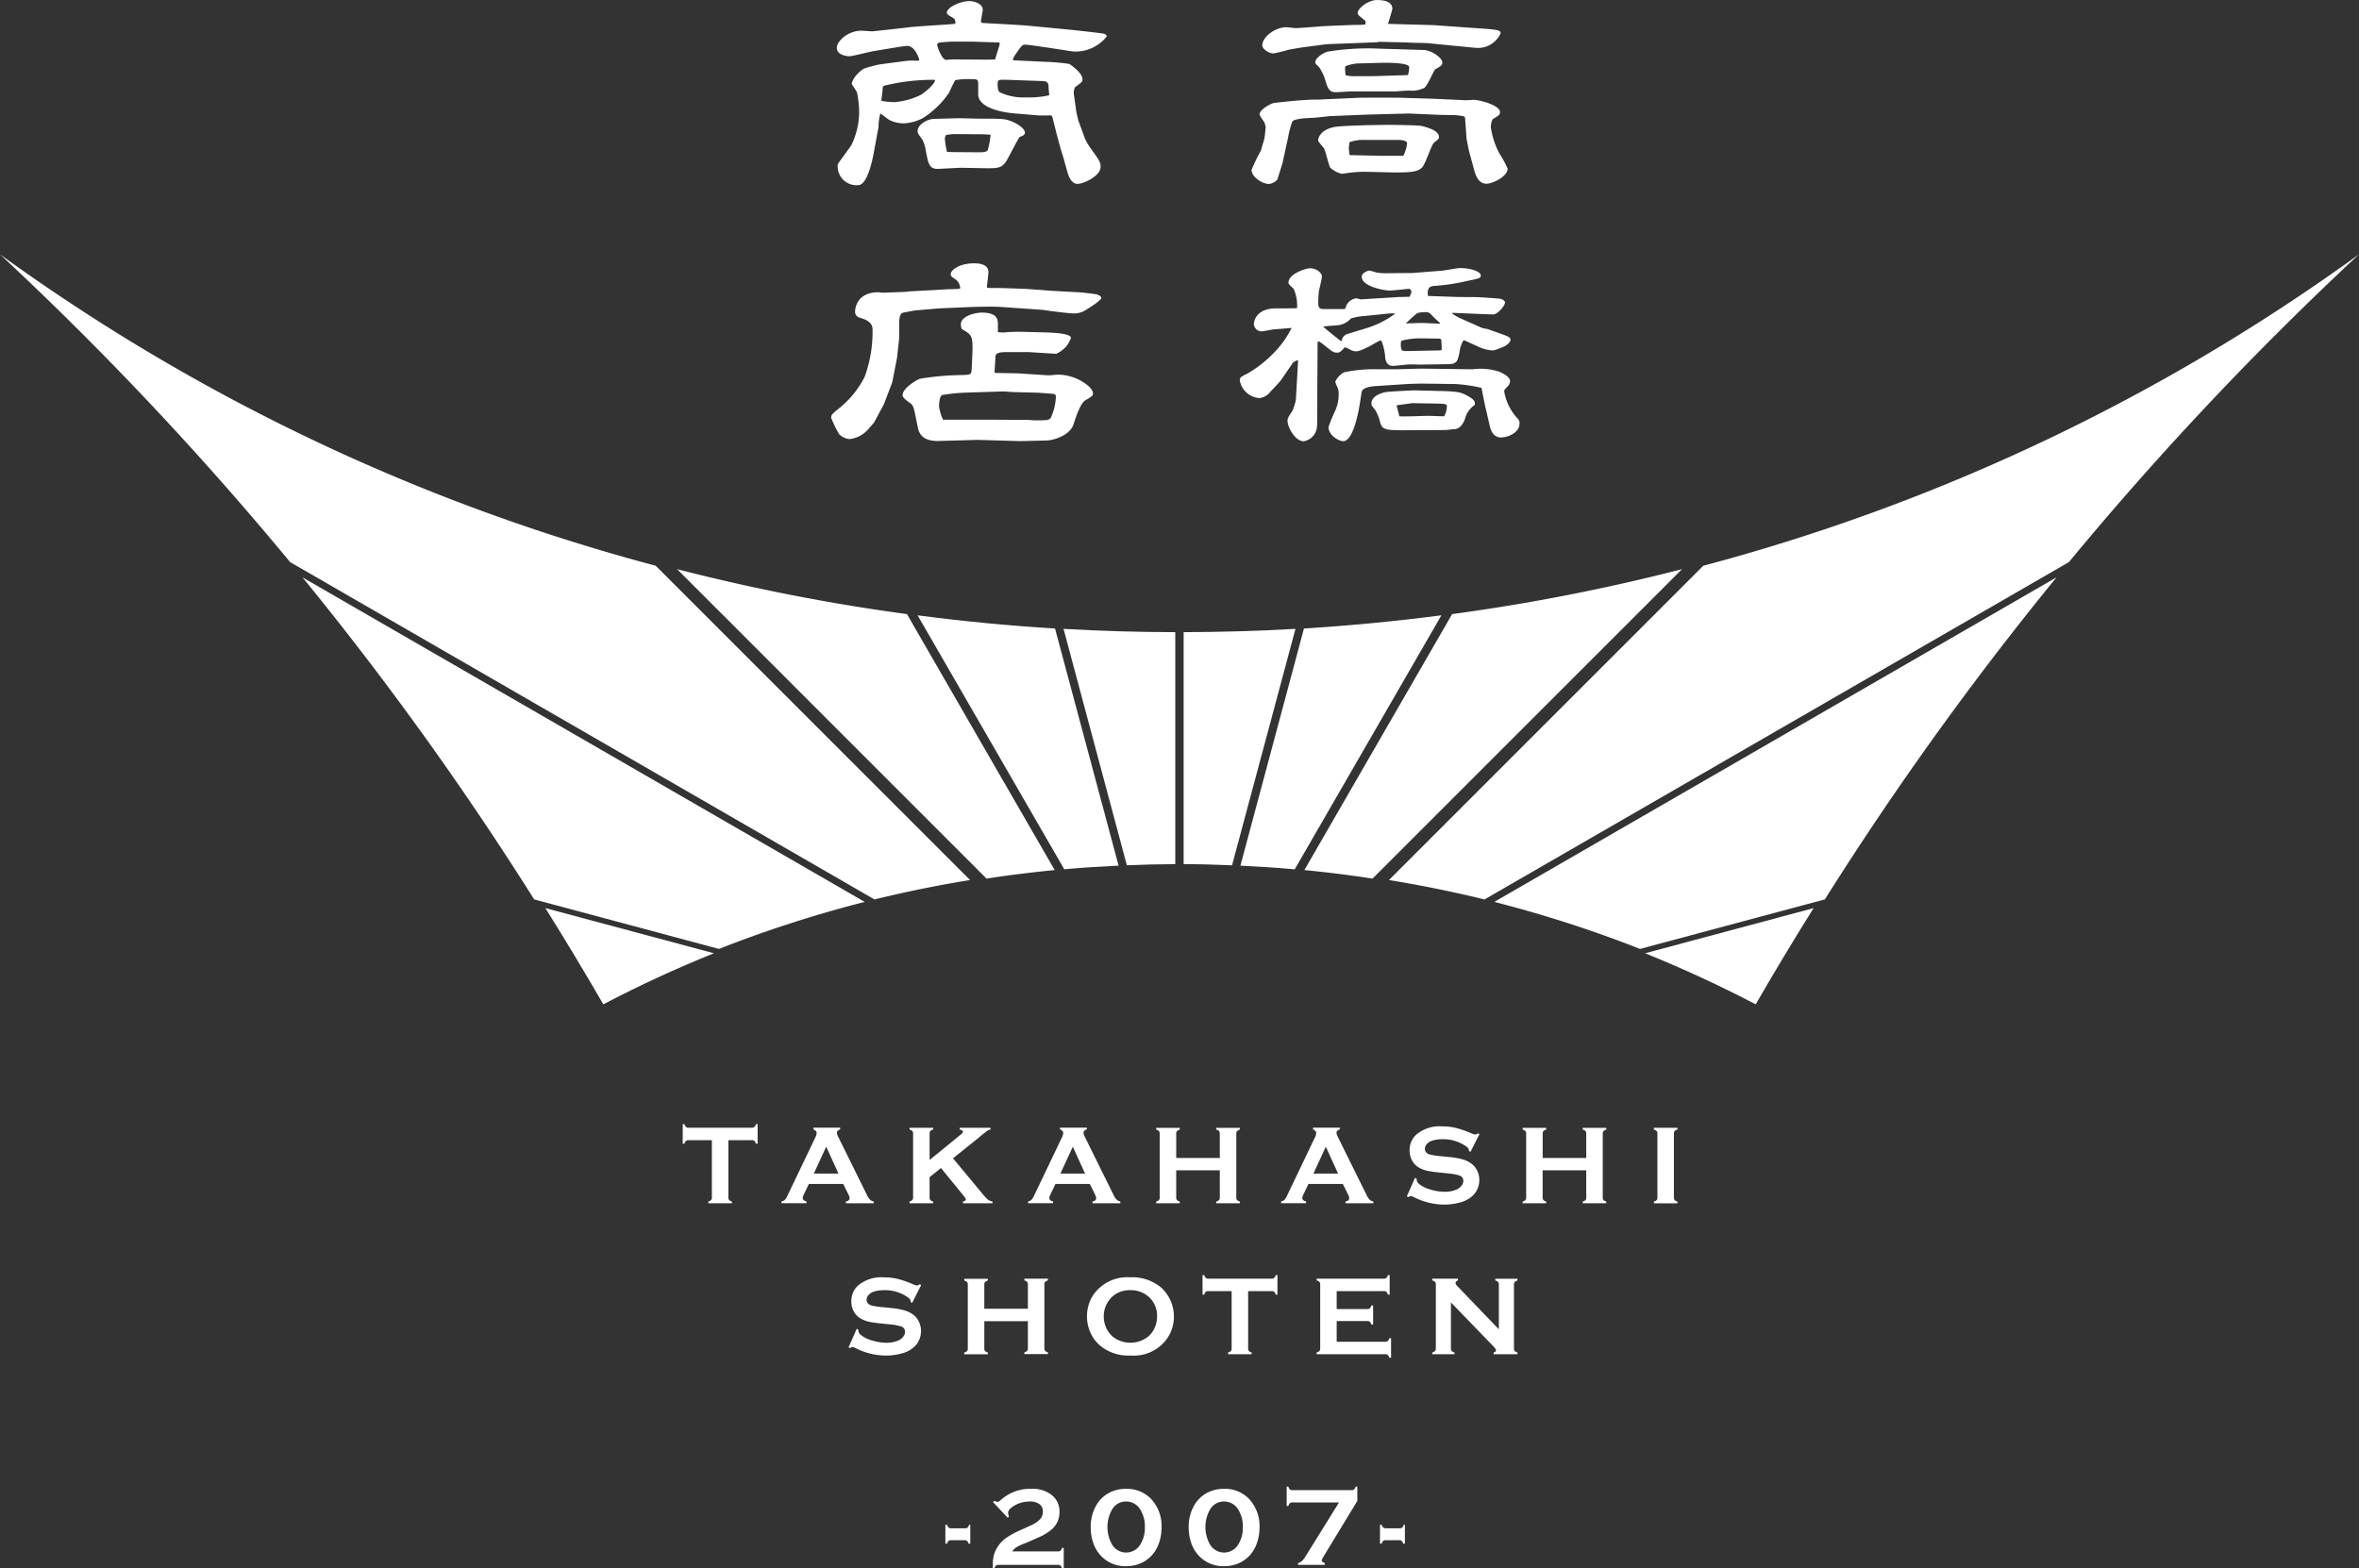 <svg xmlns="http://www.w3.org/2000/svg" width="190" height="126.342" viewBox="0 0 190 126.342"><rect x="0" y="0" width="190" height="126.342" fill="#333333" stroke="none"/><g transform="translate(-1260.178 -337.846)"><g transform="translate(1336.321 457.603)"><path d="M1417.306,668.513v1.521h-.141a.449.449,0,0,0-.114-.22.307.307,0,0,0-.208-.062h-1.084a.3.3,0,0,0-.206.064.435.435,0,0,0-.112.218h-.141v-1.521h.141a.424.424,0,0,0,.115.219.321.321,0,0,0,.211.063h1.113a.323.323,0,0,0,.213-.061.383.383,0,0,0,.106-.221Z" transform="translate(-1415.3 -665.439)" fill="#fff"/><path d="M1424.747,667.571h3.682a.308.308,0,0,0,.208-.062.454.454,0,0,0,.114-.221h.141v1.65h-.141a.449.449,0,0,0-.114-.22.305.305,0,0,0-.208-.062h-4.687a.6.6,0,0,0-.3.053.36.36,0,0,0-.119.229h-.141q0-.221,0-.282a2.863,2.863,0,0,1,.128-.93,2.613,2.613,0,0,1,.97-1.257,7.544,7.544,0,0,1,1.2-.644l.745-.339a2.359,2.359,0,0,0,.757-.5.887.887,0,0,0,.231-.611.718.718,0,0,0-.276-.611,1.3,1.3,0,0,0-.8-.21,2.369,2.369,0,0,0-1.191.313q-.534.3-.534.617a1.034,1.034,0,0,0,.071.278l-.1.1L1423.2,663.6l.106-.1a.669.669,0,0,0,.247.079.235.235,0,0,0,.123-.031,1.839,1.839,0,0,0,.216-.176,3.524,3.524,0,0,1,2.4-.843,2.5,2.5,0,0,1,1.636.5,1.676,1.676,0,0,1,.622,1.363,1.8,1.8,0,0,1-.6,1.385,3.953,3.953,0,0,1-1.054.653l-.679.3q-.105.053-.48.2a4.465,4.465,0,0,0-.644.3A1.309,1.309,0,0,0,1424.747,667.571Z" transform="translate(-1419.36 -662.354)" fill="#fff"/><path d="M1442.323,662.53a2.7,2.7,0,0,1,1.973.772,3.2,3.2,0,0,1,.882,2.386,3.716,3.716,0,0,1-.132.966,3.091,3.091,0,0,1-.362.852,2.634,2.634,0,0,1-1.059.965,2.859,2.859,0,0,1-1.3.291,2.678,2.678,0,0,1-1.969-.776,2.759,2.759,0,0,1-.582-.847,3.741,3.741,0,0,1-.3-1.5,3.422,3.422,0,0,1,.494-1.861,2.615,2.615,0,0,1,1.06-.961A2.9,2.9,0,0,1,1442.323,662.53Zm0,1.023a1.282,1.282,0,0,0-1.117.622,2.866,2.866,0,0,0,0,2.867,1.323,1.323,0,0,0,2.244,0,2.488,2.488,0,0,0,.384-1.407,2.546,2.546,0,0,0-.384-1.459A1.309,1.309,0,0,0,1442.323,663.553Z" transform="translate(-1427.767 -662.354)" fill="#fff"/><path d="M1458.611,662.53a2.7,2.7,0,0,1,1.973.772,3.2,3.2,0,0,1,.882,2.386,3.721,3.721,0,0,1-.132.966,3.109,3.109,0,0,1-.362.852,2.64,2.64,0,0,1-1.06.965,2.86,2.86,0,0,1-1.3.291,2.679,2.679,0,0,1-1.968-.776,2.759,2.759,0,0,1-.582-.847,3.741,3.741,0,0,1-.3-1.5,3.423,3.423,0,0,1,.494-1.861,2.616,2.616,0,0,1,1.06-.961A2.9,2.9,0,0,1,1458.611,662.53Zm0,1.023a1.283,1.283,0,0,0-1.118.622,2.867,2.867,0,0,0,0,2.867,1.324,1.324,0,0,0,2.244,0,2.489,2.489,0,0,0,.384-1.407,2.547,2.547,0,0,0-.384-1.459A1.309,1.309,0,0,0,1458.611,663.553Z" transform="translate(-1436.165 -662.354)" fill="#fff"/><path d="M1476.268,663.441h-3.755a.312.312,0,0,0-.207.061.437.437,0,0,0-.114.222h-.141v-1.557h.141a.445.445,0,0,0,.114.222.314.314,0,0,0,.208.06h4.766a.31.31,0,0,0,.207-.06.448.448,0,0,0,.115-.222h.141v1.15l-2.708,4.46a.979.979,0,0,0-.158.335c0,.089.082.16.246.216v.141h-2.157v-.141a.769.769,0,0,0,.316-.168,1.875,1.875,0,0,0,.293-.384Z" transform="translate(-1444.563 -662.166)" fill="#fff"/><path d="M1489.578,668.513v1.521h-.141a.459.459,0,0,0-.114-.22.309.309,0,0,0-.208-.062h-1.084a.3.3,0,0,0-.205.064.429.429,0,0,0-.113.218h-.141v-1.521h.141a.424.424,0,0,0,.116.219.32.32,0,0,0,.21.063h1.114a.322.322,0,0,0,.213-.061.382.382,0,0,0,.106-.221Z" transform="translate(-1452.567 -665.439)" fill="#fff"/></g><g transform="translate(1315.161 428.404)"><path d="M1375.285,603.168v4.615a.309.309,0,0,0,.062.21.447.447,0,0,0,.223.116v.143h-1.9v-.143a.449.449,0,0,0,.223-.116.309.309,0,0,0,.063-.21v-4.615h-1.891a.3.3,0,0,0-.2.061.444.444,0,0,0-.116.224h-.142v-1.574h.142a.494.494,0,0,0,.118.224.3.3,0,0,0,.2.061h5.106a.315.315,0,0,0,.209-.061.454.454,0,0,0,.116-.224h.143v1.574h-.143a.449.449,0,0,0-.116-.224.315.315,0,0,0-.209-.061Z" transform="translate(-1371.602 -601.879)" fill="#fff"/><path d="M1393,607h-2.767l-.41.856a.718.718,0,0,0-.084.281c0,.131.1.222.3.272v.143h-2.013v-.143a.537.537,0,0,0,.272-.125,1.214,1.214,0,0,0,.214-.347l2.238-4.678a.882.882,0,0,0,.107-.356q0-.2-.258-.295v-.142h2.158v.142q-.263.076-.263.264a.663.663,0,0,0,.085.294l2.318,4.691a1.6,1.6,0,0,0,.259.408.566.566,0,0,0,.3.145v.143h-2.241v-.143c.2-.032.3-.125.3-.276a.716.716,0,0,0-.09-.277Zm-.382-.834-.987-2.167-1,2.167Z" transform="translate(-1380.068 -602.183)" fill="#fff"/><path d="M1411.861,605.715l-.917.74v1.632a.312.312,0,0,0,.065.212.429.429,0,0,0,.221.113v.143h-1.9v-.143a.446.446,0,0,0,.223-.116.309.309,0,0,0,.063-.21v-5.154a.3.3,0,0,0-.062-.2.452.452,0,0,0-.223-.116v-.142h1.9v.142a.419.419,0,0,0-.223.114.311.311,0,0,0-.062.207v2.13l2.506-2.045q.174-.143.173-.227c0-.087-.086-.146-.258-.179v-.142h2.488v.142a.764.764,0,0,0-.223.071q-.067.041-.388.3l-.343.285-2.07,1.663,2.346,2.824a4.009,4.009,0,0,0,.47.506.782.782,0,0,0,.364.149v.143h-2.379v-.143q.237-.049.237-.169a1,1,0,0,0-.214-.33Z" transform="translate(-1391.056 -602.183)" fill="#fff"/><path d="M1434.011,607h-2.766l-.41.856a.726.726,0,0,0-.085.281c0,.131.1.222.3.272v.143h-2.013v-.143a.541.541,0,0,0,.272-.125,1.228,1.228,0,0,0,.214-.347l2.238-4.678a.881.881,0,0,0,.107-.356c0-.137-.086-.235-.258-.295v-.142h2.158v.142c-.176.05-.263.139-.263.264a.658.658,0,0,0,.085.294l2.319,4.691a1.6,1.6,0,0,0,.259.408.562.562,0,0,0,.3.145v.143h-2.24v-.143c.2-.032.295-.125.295-.276a.713.713,0,0,0-.089-.277Zm-.382-.834-.988-2.167-1,2.167Z" transform="translate(-1401.217 -602.183)" fill="#fff"/><path d="M1455.467,605.9h-3.51v2.194a.305.305,0,0,0,.065.207.426.426,0,0,0,.221.113v.143h-1.9v-.143a.449.449,0,0,0,.223-.116.3.3,0,0,0,.062-.2v-5.159a.3.3,0,0,0-.062-.2.455.455,0,0,0-.223-.116v-.142h1.9v.142a.419.419,0,0,0-.223.114.312.312,0,0,0-.062.207v1.962h3.51v-1.962a.314.314,0,0,0-.062-.207.422.422,0,0,0-.223-.114v-.142h1.9v.142a.451.451,0,0,0-.223.116.3.3,0,0,0-.063.2v5.159a.3.3,0,0,0,.063.2.445.445,0,0,0,.223.116v.143h-1.9v-.143a.429.429,0,0,0,.221-.113.3.3,0,0,0,.065-.207Z" transform="translate(-1412.205 -602.183)" fill="#fff"/><path d="M1476.083,607h-2.767l-.41.856a.723.723,0,0,0-.085.281c0,.131.1.222.3.272v.143h-2.013v-.143a.538.538,0,0,0,.272-.125,1.222,1.222,0,0,0,.214-.347l2.238-4.678a.882.882,0,0,0,.107-.356q0-.2-.258-.295v-.142h2.158v.142q-.263.076-.263.264a.664.664,0,0,0,.085.294l2.319,4.691a1.6,1.6,0,0,0,.259.408.564.564,0,0,0,.3.145v.143h-2.24v-.143c.2-.032.3-.125.3-.276a.715.715,0,0,0-.089-.277Zm-.382-.834-.987-2.167-1,2.167Z" transform="translate(-1422.912 -602.183)" fill="#fff"/><path d="M1497.883,602.87l-.726,1.433-.125-.071c0-.03,0-.054,0-.072,0-.1-.086-.209-.259-.325a3.177,3.177,0,0,0-1.863-.553,2.737,2.737,0,0,0-.834.115,1,1,0,0,0-.426.267.565.565,0,0,0-.163.388c0,.228.139.385.415.467a6.465,6.465,0,0,0,.918.134l.7.071a5.752,5.752,0,0,1,1.01.183,2.371,2.371,0,0,1,.685.325,1.533,1.533,0,0,1,.479.575,1.7,1.7,0,0,1,.176.762,1.731,1.731,0,0,1-.415,1.14,2.227,2.227,0,0,1-1.164.673,4.658,4.658,0,0,1-1.262.165,5.355,5.355,0,0,1-2.385-.579,1.244,1.244,0,0,0-.3-.116.38.38,0,0,0-.183.1l-.129-.066.66-1.494.13.063v.058a.492.492,0,0,0,.191.37,2.433,2.433,0,0,0,.9.446,3.9,3.9,0,0,0,1.15.187,2.337,2.337,0,0,0,1.012-.2.987.987,0,0,0,.37-.3.637.637,0,0,0,.138-.385.447.447,0,0,0-.326-.432,4.377,4.377,0,0,0-.919-.165l-.687-.071a9.676,9.676,0,0,1-.976-.136,2.511,2.511,0,0,1-.571-.208,1.482,1.482,0,0,1-.638-.6,1.628,1.628,0,0,1-.21-.83,1.685,1.685,0,0,1,.531-1.277,2.917,2.917,0,0,1,2.087-.665,4.744,4.744,0,0,1,1.088.119,8.214,8.214,0,0,1,1.258.437,1.37,1.37,0,0,0,.316.1.367.367,0,0,0,.219-.1Z" transform="translate(-1433.705 -602.069)" fill="#fff"/><path d="M1516.4,605.9h-3.51v2.194a.305.305,0,0,0,.065.207.429.429,0,0,0,.221.113v.143h-1.9v-.143a.446.446,0,0,0,.223-.116.3.3,0,0,0,.063-.2v-5.159a.3.3,0,0,0-.062-.2.452.452,0,0,0-.223-.116v-.142h1.9v.142a.422.422,0,0,0-.223.114.312.312,0,0,0-.062.207v1.962h3.51v-1.962a.314.314,0,0,0-.062-.207.425.425,0,0,0-.223-.114v-.142h1.9v.142a.451.451,0,0,0-.223.116.3.3,0,0,0-.063.2v5.159a.3.3,0,0,0,.063.2.445.445,0,0,0,.223.116v.143h-1.9v-.143a.429.429,0,0,0,.221-.113.3.3,0,0,0,.065-.207Z" transform="translate(-1443.624 -602.183)" fill="#fff"/><path d="M1533.391,608.087v-5.154a.3.3,0,0,0-.062-.2.452.452,0,0,0-.223-.116v-.142h1.9v.142a.42.42,0,0,0-.223.114.311.311,0,0,0-.063.207v5.154a.312.312,0,0,0,.065.212.428.428,0,0,0,.221.113v.143h-1.9v-.143a.446.446,0,0,0,.223-.116A.309.309,0,0,0,1533.391,608.087Z" transform="translate(-1454.882 -602.183)" fill="#fff"/><path d="M1405.044,627.976l-.727,1.433-.125-.071c0-.03,0-.053,0-.071q0-.152-.259-.326a3.174,3.174,0,0,0-1.863-.553,2.721,2.721,0,0,0-.834.116,1,1,0,0,0-.426.267.569.569,0,0,0-.163.388q0,.343.415.468a6.432,6.432,0,0,0,.918.133l.7.072a5.758,5.758,0,0,1,1.01.183,2.357,2.357,0,0,1,.685.325,1.526,1.526,0,0,1,.479.574,1.7,1.7,0,0,1,.176.762,1.736,1.736,0,0,1-.414,1.141,2.224,2.224,0,0,1-1.164.673,4.656,4.656,0,0,1-1.262.165,5.349,5.349,0,0,1-2.385-.579,1.26,1.26,0,0,0-.3-.116.375.375,0,0,0-.183.1l-.129-.067.66-1.494.129.062v.058a.49.49,0,0,0,.192.37,2.436,2.436,0,0,0,.9.446,3.9,3.9,0,0,0,1.15.188,2.335,2.335,0,0,0,1.012-.2,1,1,0,0,0,.371-.3.637.637,0,0,0,.138-.385.446.446,0,0,0-.325-.432,4.343,4.343,0,0,0-.918-.165l-.687-.071a9.424,9.424,0,0,1-.977-.136,2.487,2.487,0,0,1-.571-.208,1.482,1.482,0,0,1-.638-.6,1.629,1.629,0,0,1-.21-.83,1.684,1.684,0,0,1,.531-1.276,2.916,2.916,0,0,1,2.087-.665,4.749,4.749,0,0,1,1.088.119,8.273,8.273,0,0,1,1.257.436,1.349,1.349,0,0,0,.317.1.365.365,0,0,0,.218-.1Z" transform="translate(-1385.832 -615.015)" fill="#fff"/><path d="M1423.558,631h-3.51V633.2a.306.306,0,0,0,.064.207.431.431,0,0,0,.221.114v.143h-1.9v-.143a.454.454,0,0,0,.223-.116.3.3,0,0,0,.062-.2v-5.16a.305.305,0,0,0-.062-.2.461.461,0,0,0-.223-.116v-.142h1.9v.142a.421.421,0,0,0-.223.114.311.311,0,0,0-.063.207V630h3.51v-1.962a.313.313,0,0,0-.063-.207.426.426,0,0,0-.223-.114v-.142h1.9v.142a.459.459,0,0,0-.223.116.3.3,0,0,0-.062.2v5.16a.3.3,0,0,0,.063.2.451.451,0,0,0,.223.116v.143h-1.9v-.143a.429.429,0,0,0,.221-.114.3.3,0,0,0,.065-.207Z" transform="translate(-1395.752 -615.129)" fill="#fff"/><path d="M1442.33,627.353a3.579,3.579,0,0,1,2.525.861,3.163,3.163,0,0,1,.513,3.959,3.294,3.294,0,0,1-3.03,1.48,3.557,3.557,0,0,1-2.512-.86,2.993,2.993,0,0,1-.758-1.1,3.157,3.157,0,0,1-.228-1.191,3.118,3.118,0,0,1,.469-1.672A3.323,3.323,0,0,1,1442.33,627.353Zm0,1.035a2.1,2.1,0,0,0-1.451.517,2.2,2.2,0,0,0,0,3.2,2.313,2.313,0,0,0,2.915,0,2.024,2.024,0,0,0,.527-.753,2.154,2.154,0,0,0,.161-.82,2.034,2.034,0,0,0-.687-1.625A2.185,2.185,0,0,0,1442.334,628.388Z" transform="translate(-1406.274 -615.015)" fill="#fff"/><path d="M1461.715,628.273v4.615a.308.308,0,0,0,.062.209.453.453,0,0,0,.223.116v.143h-1.9v-.143a.455.455,0,0,0,.223-.116.308.308,0,0,0,.063-.209v-4.615H1458.5a.309.309,0,0,0-.2.061.448.448,0,0,0-.116.224h-.143v-1.574h.143a.5.5,0,0,0,.118.224.3.3,0,0,0,.2.061h5.106a.315.315,0,0,0,.209-.061.451.451,0,0,0,.116-.224h.143v1.574h-.143a.448.448,0,0,0-.116-.224.317.317,0,0,0-.209-.061Z" transform="translate(-1416.17 -614.824)" fill="#fff"/><path d="M1478.643,630.685v1.667h3.915a.3.3,0,0,0,.206-.062.453.453,0,0,0,.116-.223h.143v1.574h-.143a.451.451,0,0,0-.116-.222.3.3,0,0,0-.206-.063h-5.529v-.143a.451.451,0,0,0,.223-.116.308.308,0,0,0,.063-.209v-5.15a.31.31,0,0,0-.063-.21.46.46,0,0,0-.223-.116v-.143h5.422a.3.3,0,0,0,.2-.064.467.467,0,0,0,.116-.222h.143v1.574h-.143a.468.468,0,0,0-.116-.222.3.3,0,0,0-.2-.063h-3.808v1.444h2.471a.3.3,0,0,0,.205-.062.464.464,0,0,0,.116-.223h.142v1.538h-.142a.477.477,0,0,0-.116-.22.3.3,0,0,0-.205-.065Z" transform="translate(-1425.966 -614.824)" fill="#fff"/><path d="M1497.759,629.491v3.7a.3.3,0,0,0,.063.209.449.449,0,0,0,.223.116v.143h-1.788v-.143a.451.451,0,0,0,.223-.116.308.308,0,0,0,.063-.209v-5.155a.3.3,0,0,0-.062-.2.458.458,0,0,0-.223-.116v-.142h2.069v.142c-.127.033-.192.1-.192.205a.362.362,0,0,0,.125.236l3.358,3.491v-3.612a.3.3,0,0,0-.063-.2.458.458,0,0,0-.223-.116v-.142h1.788v.142a.459.459,0,0,0-.223.116.3.3,0,0,0-.062.2v5.155a.308.308,0,0,0,.062.209.452.452,0,0,0,.223.116v.143H1501.2v-.143q.188-.04.188-.192,0-.089-.219-.312Z" transform="translate(-1435.88 -615.129)" fill="#fff"/></g><g transform="translate(1327.119 337.846)"><path d="M1446.876,272.182l-.346-.018-3.335.087-2.989.121c-.222.017-1.235.139-1.433.139-.271.017-1.432.034-1.654.294a7.147,7.147,0,0,0-.346,1.3l-.445,2.04c-.025.086-.4,1.3-.42,1.348a1.093,1.093,0,0,1-.667.346c-.544,0-1.408-.553-1.408-1.141a17.13,17.13,0,0,1,.765-1.573c.025-.156.247-.83.272-.968.024-.069.1-.864.1-.916a2.176,2.176,0,0,0-.124-.4,3.834,3.834,0,0,1-.371-.587c0-.415.864-.864,1.136-.933.124-.017,2.2-.277,3.384-.277.173,0,.321,0,.544-.017l3.162-.138h2.89l2.865.086,2.668.121c.1,0,.519-.035.593-.035.469,0,2.124.432,2.124.986,0,.207-.05.242-.568.57-.124.086-.173.588-.173.622a6.484,6.484,0,0,0,.692,2.143,8.282,8.282,0,0,1,.667,1.228c0,.622-1.21,1.21-1.7,1.21-.666,0-.889-.674-1.037-1.245l-.4-1.487-.172-.881-.124-1.729-.1-.086a4.514,4.514,0,0,0-.938-.1c-.149,0-.865-.017-.964-.017Zm-1.655-7.226,3.211.086,1.21.086,1.976.138c2.05.139,2.272.156,2.272.45a2.006,2.006,0,0,1-2.025,1.158l-3.9-.38c-.247-.018-1.334-.018-1.556-.052l-2.3-.052-.173.035-4.051.156-1.729.225c-.543.069-1.21.207-1.359.225a11.291,11.291,0,0,1-1.186.294c-.445,0-.914-.4-.914-.64,0-.691,1.038-1.469,1.927-1.469.124,0,.642.069.741.069.371,0,1.951-.138,2.272-.156.3-.017,2.3-.1,2.52-.1a7.8,7.8,0,0,0,.84-.035c.025-.173.025-.26-.025-.311-.543-.449-.593-.484-.593-.605,0-.4.865-1.054,1.556-1.054.618,0,1.235.138,1.235.708,0,.1-.3,1.055-.346,1.21Zm2.495,2.092c.543.017,1.482.588,1.482,1.02,0,.207-.123.277-.568.536-.1.052-.618,1.314-.889,1.5a2.431,2.431,0,0,1-.864.225c-.075,0-.519-.017-.618,0-.123,0-.716.052-.766.052h-3.507c-.222,0-1.186.069-1.383.069-.543,0-.667-.38-.865-1.089a3.844,3.844,0,0,0-.469-.933c-.247-.242-.3-.276-.3-.4,0-.346.643-.761.988-.847a19.908,19.908,0,0,1,4.125-.242Zm-7.113,6.188c.691-.1,3.359-.156,4.2-.156.37,0,2.494.017,2.79.1.791.207,1.334.467,1.334.882,0,.138-.049.173-.395.449-.222.173-.692,1.763-.988,2.022-.3.277-.667.381-2.074.381-.371,0-2.075-.052-2.421-.052a9.159,9.159,0,0,0-1.407.086c-.148.017-.42.069-.568.069a2.132,2.132,0,0,1-.913-.5c-.124-.242-.371-1.331-.495-1.539-.049-.1-.469-.536-.469-.64C1439.194,274.17,1439.343,273.444,1440.6,273.236Zm1.679-5.1c-.049,0-.913.138-.913.277a2.729,2.729,0,0,0,.049.674,3.18,3.18,0,0,0,.864.069h1.384l2.766-.086a2.874,2.874,0,0,0,.1-.64c0-.38-1.927-.363-2.42-.345Zm-.568,7.329.074.052,2.347.052h1.926a3.094,3.094,0,0,0,.3-1c0-.225-.419-.277-.789-.277H1442.9a3.1,3.1,0,0,0-1.186.19l-.049.5Z" transform="translate(-1399.97 -263.021)" fill="#fff"/><path d="M1440.367,329.968a1.036,1.036,0,0,1,.865-.812c.074,0,.346.1.4.086l3.063-.19.84-.017a2.448,2.448,0,0,0,.148-.38c-.025-.139-.049-.26-.222-.26-.074,0-1.26.138-1.507.138-.518,0-2.272-.345-2.272-1.106,0-.328.494-.5.618-.5.074,0,.518.138.593.156a4.842,4.842,0,0,0,.889.052l2-.017,2.4-.19c.222-.017,1.185-.207,1.407-.207.889,0,1.68.277,1.68.605,0,.207-.1.225-1.161.449a16.323,16.323,0,0,1-2.52.38c-.3.018-.593.052-.593.588,0,.069.025.173.025.225l2.52.086c.247,0,1.408,0,1.63.017.247.017,1.58.1,1.655.121.148.034.395.138.395.311,0,.242-.593.951-.938.951-.519,0-2.841-.121-3.31-.121l-.025.035a3.757,3.757,0,0,0,.79.449l1.63.726a3.929,3.929,0,0,0,.445.086c.247.1,1.383.484,1.605.588.1.052.247.138.247.276,0,.173-.2.346-.395.484a5.122,5.122,0,0,1-.988.38,3.022,3.022,0,0,1-1.359-.38c-.173-.052-.889-.415-1.037-.449a2.278,2.278,0,0,0-.321.95c-.173.8-.222.968-.938.985l-2.174.035c-.148,0-.741-.017-.864-.017-.222,0-1.21.121-1.408.121-.469,0-.617-.449-.617-.812,0-.156-.2-1.245-.371-1.245a6.793,6.793,0,0,0-.765.415c-.914.467-1.062.467-1.235.467a.787.787,0,0,1-.371-.1c-.271-.138-.3-.156-.42-.207h-.1c-.272.294-.371.415-.592.415-.3,0-.371-.052-1.136-.674-.3-.225-.321-.242-.445-.207l-.025,3.924c0,.38,0,2.835-.025,2.938a1.3,1.3,0,0,1-1.062,1.158c-.717,0-1.309-1.175-1.309-1.625,0-.242.025-.259.4-.847a3.88,3.88,0,0,0,.272-.9l.124-2.178.049-.933-.049-.035-.1.017-.247.156-1.037,1.5c-.049.069-.543.587-.815.881a1.273,1.273,0,0,1-.889.484,1.727,1.727,0,0,1-1.556-1.434c0-.242.148-.311.642-.553a9.858,9.858,0,0,0,2.173-1.729,7.6,7.6,0,0,0,1.359-1.936c-.173.018-1.408.121-1.506.121-.149.034-.791.156-.914.156a.618.618,0,0,1-.618-.605c0-.156.148-1.245,1.779-1.245.642,0,1.334,0,1.7-.017a3.408,3.408,0,0,0-.272-1.556c-.37-.345-.42-.4-.42-.5,0-.709,1.383-1.158,1.753-1.158.445,0,.939.328.939.674,0,.19-.222,1.037-.247,1.21-.025.121-.05.744-.05.882,0,.415.1.519.42.519h1.7Zm-.3,2.628a.664.664,0,0,1,.469-.571l1.482-.449a7.634,7.634,0,0,0,2.371-1.193l-.346-.017-2.05.207a5.176,5.176,0,0,0-1.186.207,1.606,1.606,0,0,1-1.136.553c-.173.017-.939.069-1.087.1,0,.052,1.284,1.072,1.407,1.158Zm5.434,3.457-2.668.173c-.543.034-1.111.156-1.161.5l-.173,1.089c-.049.276-.47,2.852-1.309,2.852-.346,0-1.186-.467-1.186-1.141a12.016,12.016,0,0,1,.519-1.262,3.239,3.239,0,0,0,.3-1.452,1.1,1.1,0,0,0-.123-.536,2.49,2.49,0,0,1-.149-.4,1.612,1.612,0,0,1,.717-.76,11.638,11.638,0,0,1,2.742-.242h1.433c.3,0,1.753-.052,1.926-.052.667,0,3.631.052,4.248.052a4.9,4.9,0,0,1,2.124.19c.2.086.889.38.889.778a.652.652,0,0,1-.2.415c-.247.259-.272.277-.272.4a4.22,4.22,0,0,0,.914,2c.272.311.321.346.321.571,0,.778-.963,1.141-1.507,1.141-.642,0-.839-.674-.889-.916l-.3-1.3c-.1-.381-.247-1.193-.371-1.78a12.408,12.408,0,0,0-2.1-.311l-2.766-.035Zm2.446.57c1.58.035,1.729.121,2.173.346.692.363.692.536.667.778a1.9,1.9,0,0,0-.79,1.123c-.074.208-.321.812-.865.83-.1,0-.617.069-.716.069l-3.458.018c-1.581,0-1.68-.1-1.852-.882a4.347,4.347,0,0,0-.321-.726c-.3-.363-.322-.4-.322-.587,0-.052,0-.64,1.161-.882.371-.052,2.149-.138,2.3-.138Zm-3.236,2.039c.371.035,1.976-.034,2.322-.034.2,0,1.086.034,1.284.034a1.665,1.665,0,0,0,.222-.8c0-.156-.024-.207-.79-.224l-2-.035-1.26.173Zm.494-5.254,2.717-.052.173-.017c.049-.156.025-.207,0-.8-.025-.1-.074-.138-.247-.138-.222,0-1.21-.017-1.408-.017a5.673,5.673,0,0,0-1.482.173c-.1.035-.124.086-.124.277a.949.949,0,0,0,.1.536Zm2.742-2.3a7.257,7.257,0,0,1-.667-.64.58.58,0,0,0-.543-.19c-.519,0-.617.086-.79.242-.124.1-.642.588-.716.657.222,0,1.186-.035,1.359-.035.222,0,1.21.07,1.407.052Z" transform="translate(-1398.945 -305.127)" fill="#fff"/><path d="M1446.949,388.171c.568.034,1.359.086,1.7.121l3.408.329c.3.034,2.248.242,2.445.293.222.052.248.19.248.225a3.222,3.222,0,0,1-2.717,1.21l-1.68-.259c-1.136-.173-2.05-.294-2.148-.294-.247,0-.3.069-.692.622-.321.467-.321.5-.3.639l2.544.121a16.231,16.231,0,0,1,1.976.173c.123.069,1.062.726,1.062,1.227,0,.225-.049.242-.592.639a.984.984,0,0,0-.1.588l.2,1.434.148.64.543,1.486a5.057,5.057,0,0,0,.519.864c.593.83.741,1.02.741,1.418,0,.726-1.359,1.365-1.852,1.365-.568,0-.766-.778-.815-.933l-.37-1.314-.148-.466-.346-1.262c-.05-.19-.247-1.02-.3-1.193-.074-.311-.074-.345-.247-.345-.148,0-.815.017-.939,0l-1.853-.156c-.3-.018-2.989-.242-2.989-1.556v-.812c0-.38-.049-.4-.618-.4a5.507,5.507,0,0,0-1.235.086,10.573,10.573,0,0,0-.47.968,7.068,7.068,0,0,1-2.148,2.092,3.64,3.64,0,0,1-1.482.415,2.509,2.509,0,0,1-1.21-.277c-.124-.069-.593-.449-.716-.518a4.331,4.331,0,0,0-.148.985.757.757,0,0,1-.025.242l-.4,2.161c-.05.207-.445,2.385-1.211,2.385a1.511,1.511,0,0,1-1.654-1.5.419.419,0,0,1,.074-.294l1.013-1.4a6.15,6.15,0,0,0,.642-2.835,8.548,8.548,0,0,0-.172-1.434c-.05-.121-.42-.657-.42-.691,0-.069.1-.64.963-1.227a10.927,10.927,0,0,1,1.285-.346l2.1-.277a4.251,4.251,0,0,1,.816-.017c.247,0,.271-.035.271-.086,0-.017-.321-1.106-.963-1.106-.124,0-.346.035-.494.052l-2.223.363c-.321.052-1.68.415-1.951.415s-1.012-.121-1.012-.674.913-1.383,1.976-1.383c.148,0,.839.052.864.052.074,0,3.063-.328,3.112-.346,1.012-.087,3.038-.207,3.359-.242.222,0,.247-.052.247-.121,0-.086-.05-.294-.149-.346-.494-.294-.543-.329-.543-.449,0-.432,1.086-.933,1.828-.933.2,0,1.062.121,1.062.709,0,.138-.148.8-.148.916,0,.052.05.138.124.138Zm-9.311,6.257a5.78,5.78,0,0,0,2.173-.605c.84-.588,1.111-1.037,1.111-1.141,0-.052-.1-.052-.148-.052a16.275,16.275,0,0,0-3.631.4c-.4.086-.445.086-.445.346,0,.156-.1.812-.1.951A6.111,6.111,0,0,0,1437.638,394.428Zm3.235,1.348c.124,0,1.7-.051,2.026-.051.247,0,1.333.034,1.506.034,1.927,0,2.124,0,2.693.225.593.242,1.062.622,1.062.9,0,.19-.172.259-.42.346-.074.035-.839,1.538-1.012,1.832-.37.639-.667.691-1.507.691-.346,0-1.9-.035-2.223-.035-.3,0-1.605.086-1.877.086-.667,0-.741-.415-.938-1.418a3.137,3.137,0,0,0-.272-.916c-.346-.484-.395-.536-.395-.692C1439.515,396.191,1440.354,395.776,1440.873,395.776Zm3.038-6.223h-1.655c-1.063.069-1.161.069-1.161.259,0,.138.371,1.21.717,1.21.074,0,.395-.035.469-.035l2.667.017c.124,0,.741,0,.815-.017.025-.138.37-1.193.37-1.262,0-.052-.049-.086-.074-.1Zm-1.556,8.9,2.148.017c.124,0,.593,0,.667-.19a6.593,6.593,0,0,0,.222-1.227l-.568-.035-2.47-.017-.543.069a.624.624,0,0,0-.1.277,5.978,5.978,0,0,0,.173,1.089Zm4.322-5.825c-.691-.017-.716,0-.716.38,0,.484.1.57.2.64a4.54,4.54,0,0,0,2.076.4,7.431,7.431,0,0,0,1.877-.173c0-.1-.05-.57-.05-.657,0-.156,0-.467-.42-.484Z" transform="translate(-1432.55 -386.201)" fill="#fff"/><path d="M1438.348,450.872l3.112-.173c.148,0,.766-.017.889-.034.075-.017.1-.035.1-.086a1.031,1.031,0,0,0-.346-.657c-.321-.207-.42-.259-.42-.449,0-.294.642-.864,1.9-.864.444,0,1.136.086,1.136.726,0,.19-.124,1.054-.124,1.227a1.618,1.618,0,0,0,.445.035h.593l2.075.069,2.074.156,2.2.121c.149,0,1.038.1,1.384.156.2.035.445.173.445.294,0,.19-.865.743-1.186.934a1.711,1.711,0,0,1-1.185.311c-.3,0-2.075-.225-2.322-.277l-3.458-.242c-.345-.017-.716-.017-.938-.017-.445,0-1.136.017-1.581.035l-2.346.1-2.05.173c-.025.017-.889.156-.988.207-.2.121-.222.571-.222.761,0,.156,0,1.365-.025,1.469l-.148,1.348-.346,1.78-.05.242-.667,1.746-.074.139-.716,1.331c-.074.1-.321.363-.469.536a2.32,2.32,0,0,1-1.507.8,1.347,1.347,0,0,1-.839-.4,9.378,9.378,0,0,1-.642-1.314c0-.242.1-.328.592-.726a7.787,7.787,0,0,0,2.1-2.558,10.565,10.565,0,0,0,.642-3.82c0-.207-.025-.639-.84-.9-.3-.086-.568-.173-.568-.553,0-.035,0-1.556,1.877-1.556.049,0,.321.035.4.035l1.828-.069Zm10.818,3.3c.518.017,2.2.052,2.2.449a2.522,2.522,0,0,1-.371.674,2.477,2.477,0,0,1-.816.605l-2.2-.138h-1.729c-.4,0-.963,0-.963.363,0,.207-.074,1.089-.074,1.279l.074.035,1.827.035,2.371.156c.123.017.716-.052.84-.052,1.457,0,2.816.985,2.816,1.5,0,.207-.075.242-.618.57-.37.208-.716,1.21-.963,1.971-.3.847-1.556,1.245-2.149,1.262l-2.124.052-3.434-.1-3.112.086c-1.013.035-1.556-.328-1.7-1.054l-.222-1.089c-.148-.744-.247-.8-.469-.951-.543-.38-.543-.519-.543-.605,0-.553,1.185-1.262,1.408-1.314a22.225,22.225,0,0,1,3.26-.294c.766-.018.865-.018.889-.415.025-.466.075-1.417.075-1.815,0-.951-.149-1.054-.815-1.452-.124-.069-.124-.38-.124-.415,0-.64,1.111-.934,1.7-.934,1.284,0,1.284.605,1.284,1v.57a2.729,2.729,0,0,0,.79,0c.445-.017.617-.035,1.383-.017Zm-4.594,7.035,3.334.017c.074,0,.445.035.519.035,1.013,0,1.136,0,1.31-.19a4.451,4.451,0,0,0,.419-1.746.209.209,0,0,0-.2-.19c-.074-.017-1.21-.1-1.26-.1l-2.026-.052-.691-.052-3.187.1a14.985,14.985,0,0,0-1.8.19c-.222.1-.247.761-.247.934a3.763,3.763,0,0,0,.321,1.054Z" transform="translate(-1432.05 -427.398)" fill="#fff"/></g><g transform="translate(1260.178 358.334)"><path d="M1396.489,536.288c1.813-.281,3.644-.507,5.489-.688l-11.9-20.62a159.748,159.748,0,0,1-18.513-3.621Z" transform="translate(-1317.031 -485.999)" fill="#fff"/><path d="M1329.271,538.666l14.885,3.989a98.4,98.4,0,0,1,11.739-3.787l-45.285-26.145A260.1,260.1,0,0,1,1329.271,538.666Z" transform="translate(-1286.249 -486.702)" fill="#fff"/><path d="M1363.609,571.373l-13.574-3.637q2.4,3.832,4.664,7.751Q1359.031,573.215,1363.609,571.373Z" transform="translate(-1306.108 -515.07)" fill="#fff"/><path d="M1423.053,539.49c1.449-.133,2.909-.225,4.375-.294l-5.119-19.1q-5.589-.34-11.07-1.064Z" transform="translate(-1337.334 -489.953)" fill="#fff"/><path d="M1435.32,521.289l5.1,19.047c1.3-.054,2.6-.09,3.9-.094V521.555Q1439.793,521.547,1435.32,521.289Z" transform="translate(-1349.66 -491.119)" fill="#fff"/><path d="M1464.091,521.289q-4.473.255-9.008.266v18.687c1.308,0,2.608.04,3.9.094Z" transform="translate(-1359.75 -491.119)" fill="#fff"/><path d="M1464.337,539.2c1.466.07,2.926.161,4.375.294l11.814-20.463q-5.48.715-11.07,1.064Z" transform="translate(-1364.431 -489.953)" fill="#fff"/><path d="M1283.677,483.792l47.07,27.176q3.792-.931,7.694-1.563l-25.319-25.319A159.91,159.91,0,0,1,1260.312,459,261.825,261.825,0,0,1,1283.677,483.792Z" transform="translate(-1260.312 -459)" fill="#fff"/><path d="M1504.893,538.867a98.394,98.394,0,0,1,11.739,3.788l14.886-3.989a260.2,260.2,0,0,1,18.66-25.945Z" transform="translate(-1384.54 -486.701)" fill="#fff"/><path d="M1487.379,509.406q3.9.634,7.694,1.564l47.071-27.176A261.75,261.75,0,0,1,1565.509,459a159.909,159.909,0,0,1-52.81,25.086Z" transform="translate(-1375.509 -459.001)" fill="#fff"/><path d="M1486.543,514.98l-11.9,20.62c1.844.181,3.675.406,5.489.688l24.929-24.929A159.753,159.753,0,0,1,1486.543,514.98Z" transform="translate(-1369.585 -485.999)" fill="#fff"/><path d="M1544.514,567.736l-13.573,3.637q4.569,1.846,8.91,4.114Q1542.114,571.566,1544.514,567.736Z" transform="translate(-1398.442 -515.07)" fill="#fff"/></g></g></svg>